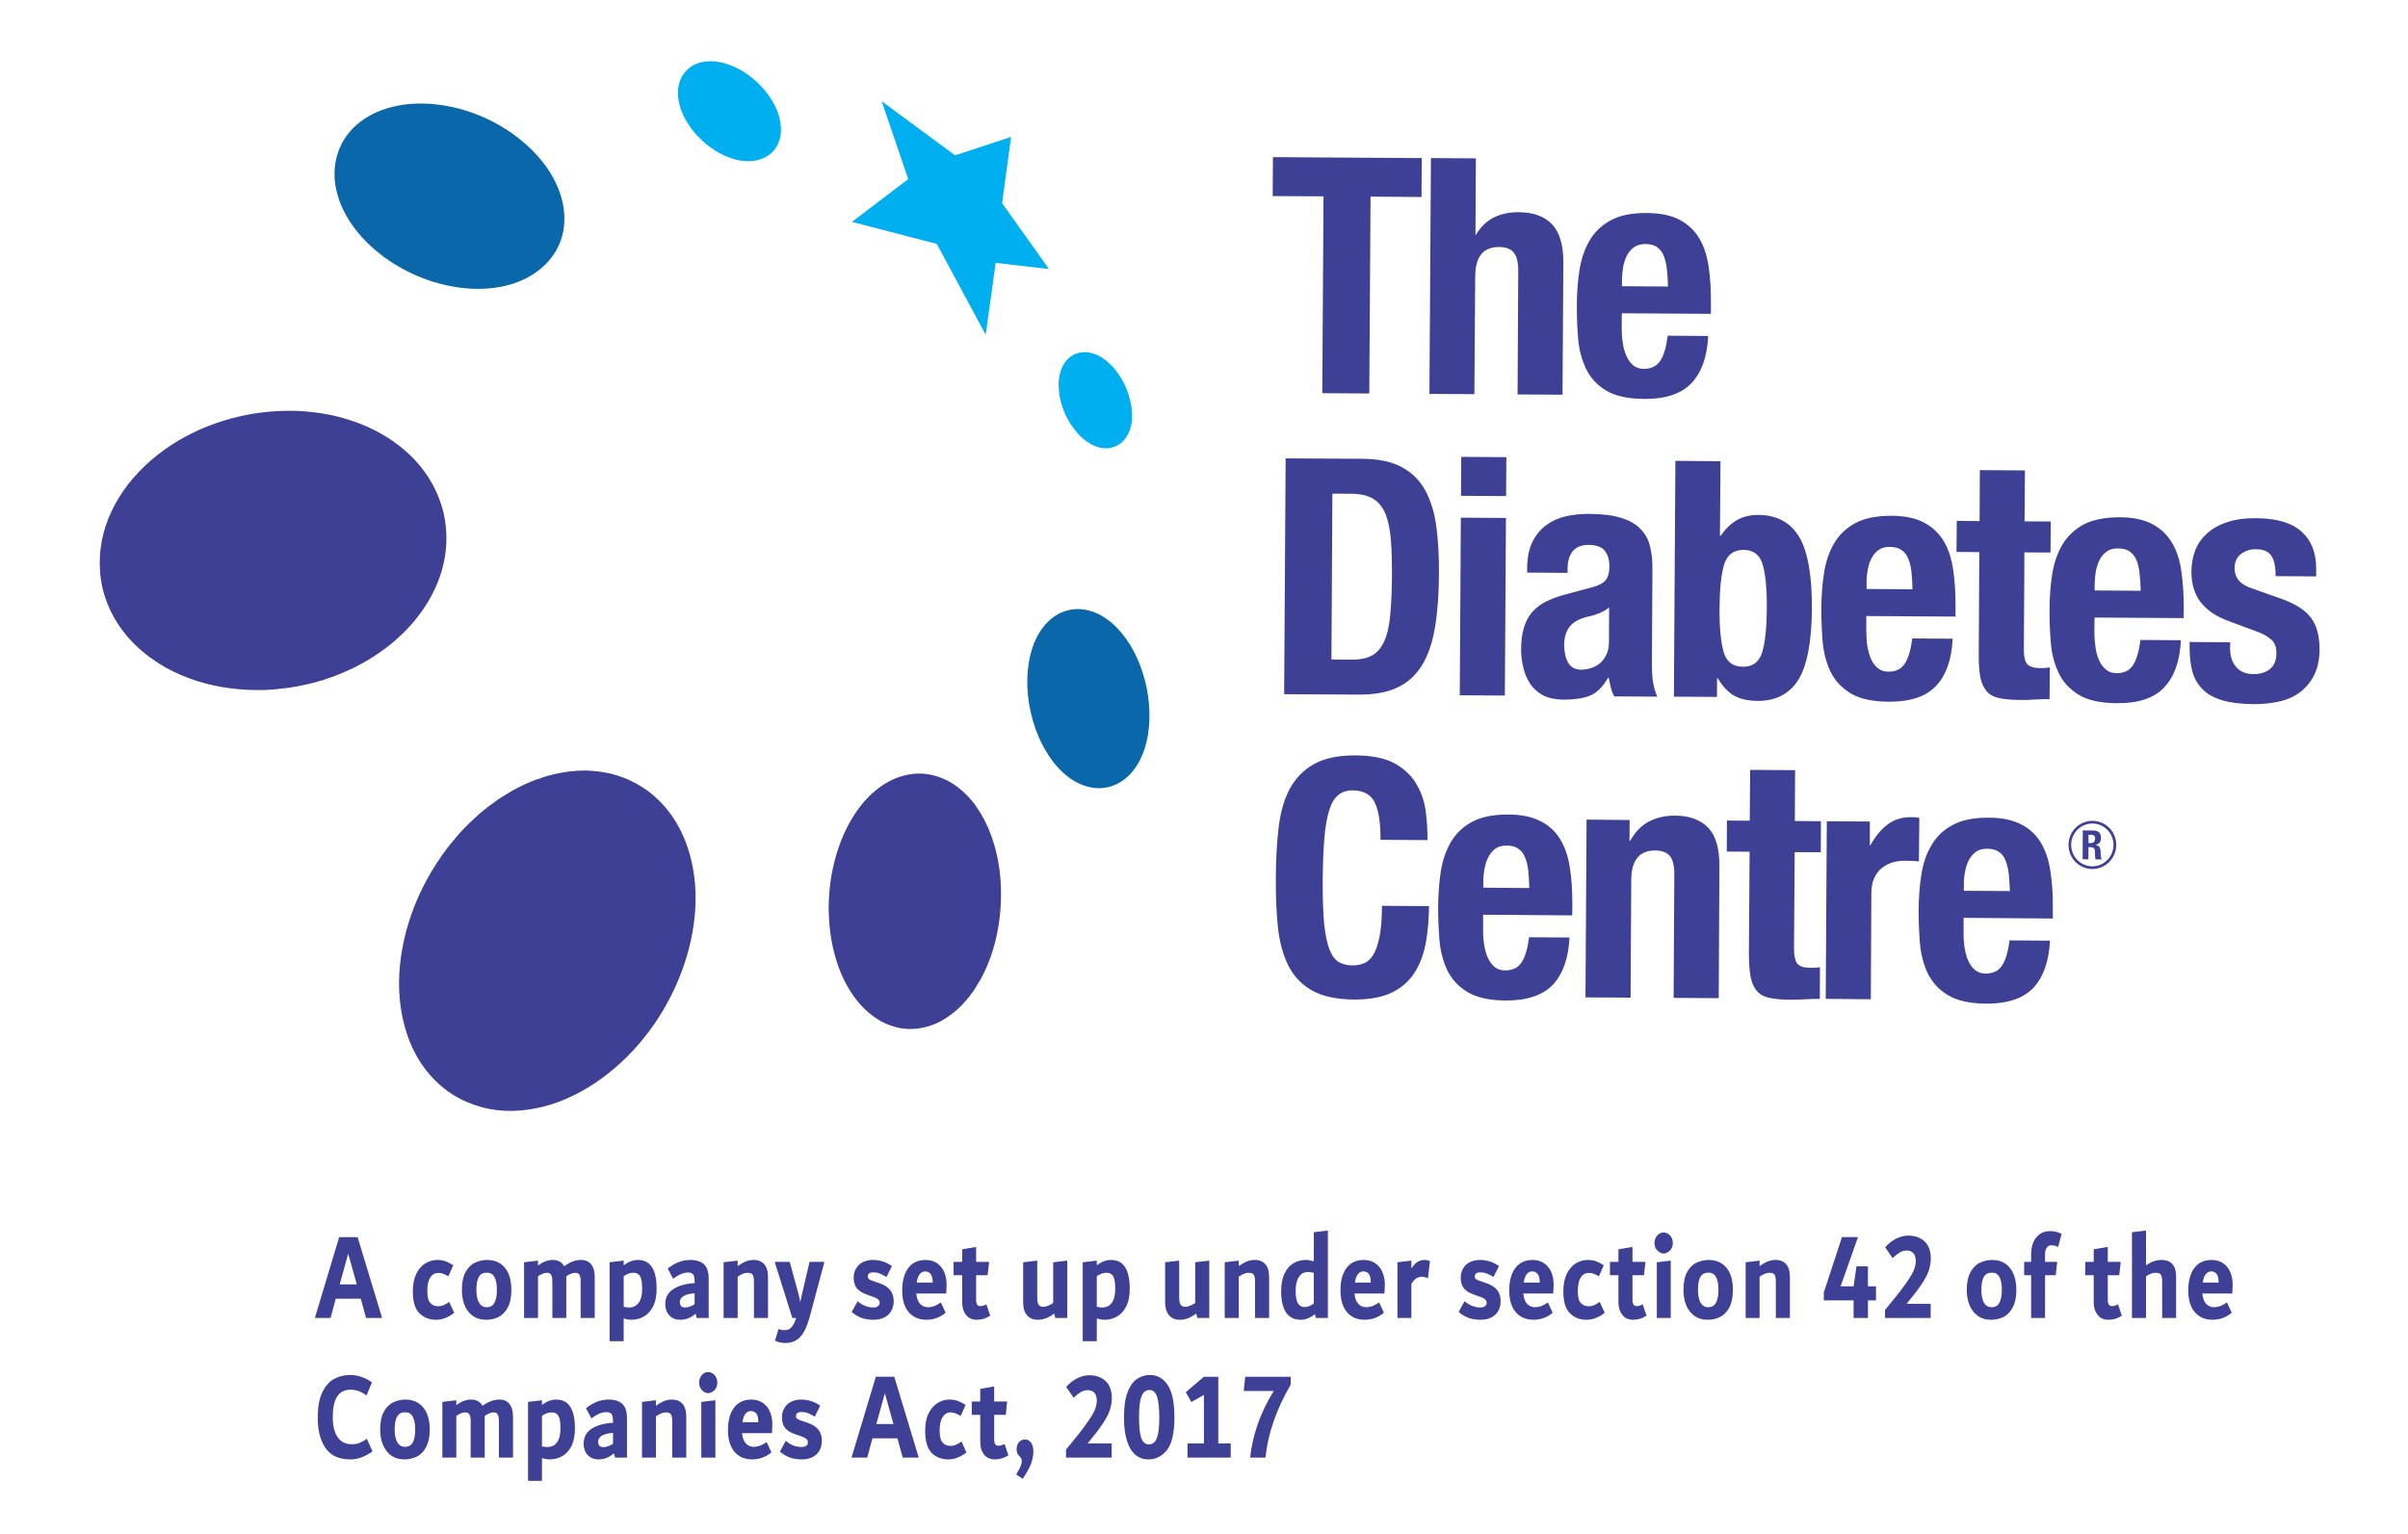 <?xml version="1.0" encoding="UTF-8"?>
<!DOCTYPE svg PUBLIC "-//W3C//DTD SVG 1.1//EN" "http://www.w3.org/Graphics/SVG/1.1/DTD/svg11.dtd">
<!-- Creator: CorelDRAW X7 -->
<svg xmlns="http://www.w3.org/2000/svg" xml:space="preserve" width="185.634mm" height="118.287mm" version="1.1" style="shape-rendering:geometricPrecision; text-rendering:geometricPrecision; image-rendering:optimizeQuality; fill-rule:evenodd; clip-rule:evenodd"
viewBox="0 0 17621 11228"
 xmlns:xlink="http://www.w3.org/1999/xlink">
 <defs>
  <style type="text/css">
   <![CDATA[
    .fil4 {fill:none}
    .fil1 {fill:#00AFEF}
    .fil2 {fill:#0A67A9}
    .fil0 {fill:#3E4095}
    .fil3 {fill:#3E4095;fill-rule:nonzero}
   ]]>
  </style>
 </defs>
 <g id="Layer_x0020_1">
  <g id="_1906853162240">
   <path class="fil0" d="M7033 7362l5 -5 21 -23 9 -10 15 -18 7 -8 19 -26 7 -9 7 -9 9 -14 4 -6 18 -30 5 -8 19 -32c49,-90 87,-192 112,-302 24,-106 36,-215 35,-325 0,-112 -14,-221 -41,-323 -4,-13 -7,-26 -11,-39l-2 -5 -10 -32 -1 -4 -12 -32 -2 -5 -12 -31 0 0 -2 -4 -13 -29 -2 -3 -14 -30 -3 -5 -15 -26 -2 -5 -16 -25 0 0 0 0 -4 -7 -15 -22 -6 -9 -13 -19 -8 -9 -13 -17 -8 -8 -14 -16 0 0 0 -1 -1 0 0 0 0 0 0 0 -12 -13 -9 -9 -10 -9 -3 -3 -9 -8 -15 -13 -8 -6 -16 -13 -8 -5 -5 -4 0 0c-36,-25 -73,-44 -111,-58l-30 -10c-30,-9 -60,-14 -91,-17 -32,-2 -64,-1 -96,4l-32 6c-32,7 -64,18 -96,32l-31 16 -4 2 -21 12 -2 2 -10 6 -12 7 0 1 -5 3 -11 8 -8 6 -8 6 -10 8 -4 3 -1 1 -10 9 -1 1 -10 8 -2 2 -10 9 -10 9 -1 1 -3 3 -7 8 -12 13 -4 4 -7 7 -7 8 -4 4 -2 4 -3 3 -6 7 -2 3 -11 14 -4 5 -2 2 -2 2 -1 2 -4 6 -9 13 -3 4 -2 2 -2 3 -5 8 -4 5 0 1 -14 21 -2 3 0 0 0 1 -11 18 -5 8 -4 8 -1 1 -3 4 1 0 -1 1 0 0 -12 22 0 1 0 0 -6 11 -2 5 -4 7 0 0 -4 9 -6 13 -1 2 -1 0 -2 7 -2 2 -2 6 -4 9 -2 4 -3 9 -4 8 -2 4 0 0 -5 14 -4 9 -1 5 -1 1 -8 23 -3 9 0 1 -1 2 -3 7 -5 18 -1 1 0 1 -3 8 -3 11 -3 10 0 0 0 0 -1 3 -4 15 -5 17 -1 5 -1 2 0 1 -3 13 -5 20 -1 7 -1 3 -2 8 -4 23 0 0 -1 1 -1 7 -1 5 -2 9 -5 30 -1 6 -1 11 -2 11 -1 8 -2 17 -2 13 0 2 0 5 -1 12 -2 14 -1 12 0 6 0 6 -1 3 0 4 0 0 0 1 0 5 -1 13 -1 19 0 7 0 10 -1 8 0 17 0 0 0 3 0 5 0 16 1 22 0 0 0 0 0 1c2,83 12,165 29,244 14,63 32,123 54,178 22,55 48,106 78,152 30,46 63,88 99,123 22,22 46,42 70,59 16,11 32,21 48,31 43,23 88,40 133,50 47,9 94,11 141,5 47,-6 93,-19 138,-39 44,-20 87,-48 127,-81l25 -21 7 -7 19 -18z"/>
   <path class="fil1" d="M8276 3119c8,-35 10,-74 6,-115 -3,-40 -12,-82 -26,-123 -6,-21 -15,-41 -24,-61 -9,-19 -19,-38 -30,-56 -11,-17 -22,-34 -35,-50 -12,-16 -25,-31 -39,-44 -13,-14 -28,-27 -43,-38l-6 -4c-13,-10 -27,-18 -41,-25 -17,-9 -35,-15 -52,-19 -19,-5 -38,-7 -56,-6 -39,1 -76,15 -105,40 -27,23 -49,54 -62,93 -12,36 -18,76 -16,120 1,43 9,89 23,135 8,23 16,46 26,68 10,21 21,42 33,62 13,19 26,38 40,55 14,17 28,34 44,48 12,12 25,22 39,32l10 6c17,12 34,21 52,28 19,8 38,13 57,15 20,2 40,1 59,-3 39,-8 72,-28 98,-59 22,-26 39,-60 48,-99z"/>
   <path class="fil2" d="M7518 5028c3,83 17,167 41,249 24,83 57,159 99,227 44,74 96,134 154,179l17 13c58,40 117,64 178,71 67,8 133,-7 191,-42 54,-33 99,-81 134,-144 33,-58 56,-128 69,-205 11,-73 14,-151 6,-230 -6,-75 -22,-150 -45,-222 -23,-72 -53,-139 -89,-199 -40,-65 -84,-119 -134,-163 -12,-11 -26,-21 -40,-31 -41,-30 -86,-51 -130,-62 -62,-17 -126,-14 -184,7 -58,21 -109,60 -152,115 -40,52 -72,118 -91,195 -19,75 -27,156 -24,242z"/>
   <path class="fil1" d="M5703 860c-5,-22 -13,-45 -24,-67 -9,-21 -20,-42 -33,-63 -12,-20 -26,-40 -42,-59 -15,-19 -31,-37 -48,-54 -18,-18 -36,-34 -56,-50l-26 -20 -35 -23c-21,-13 -43,-25 -66,-35 -22,-10 -46,-19 -70,-26 -49,-14 -96,-18 -139,-13 -47,5 -87,21 -121,48 -34,27 -60,65 -72,109 -13,44 -14,93 -2,145 5,25 13,51 24,76 10,24 23,48 38,72 14,23 30,45 48,67 18,21 37,41 57,60 20,19 42,37 64,53l3 1c21,16 43,30 66,42 24,12 48,23 73,32 25,9 50,16 74,20 51,8 97,6 139,-6 42,-12 79,-35 106,-66 26,-30 44,-69 51,-112 6,-41 3,-85 -9,-131z"/>
   <path class="fil2" d="M2784 1861c13,11 26,21 40,30 84,60 176,109 273,146 107,41 216,66 325,74 107,8 207,0 299,-25 96,-26 178,-69 245,-127 67,-58 115,-129 141,-210 25,-76 29,-158 15,-242 -14,-81 -46,-161 -93,-239 -48,-78 -112,-152 -189,-219 -27,-24 -57,-47 -87,-69 -53,-38 -111,-72 -171,-102 -94,-45 -193,-79 -293,-99 -104,-21 -206,-26 -302,-17 -107,11 -203,40 -285,86 -89,51 -156,118 -200,201 -43,82 -61,176 -52,274 10,95 43,191 101,284 58,93 136,179 233,254z"/>
   <path class="fil0" d="M5075 6776c21,-143 20,-283 -3,-414 -23,-132 -67,-251 -131,-354 -56,-90 -127,-166 -210,-226 -17,-12 -34,-23 -52,-33l-11 -7 -7 -4 -3 -2 -2 -1 -12 -6 -1 -1 -1 0 -2 -1 -4 -2 -4 -2 -2 -1 -22 -11 -5 -2 -9 -4 -1 -1 -25 -10 -3 -1c-12,-5 -25,-9 -37,-13l-1 -1 -11 -3 -2 -1 -1 0 0 0 -17 -5 -4 -1 -17 -5 -2 0 -2 -1 -18 -4 -5 -1 -3 0 -14 -3 -3 -1 -3 0 -16 -3 -4 -1 -1 0 -3 0 -14 -2 -4 -1 -6 -1 -13 -1 -2 0 -1 0 -9 -1 -11 -1 -4 -1 -9 0 -7 -1 -3 0 -27 -1 0 1 0 -1 -8 0 -8 0 -7 0 -25 1 -10 0 -5 0 -11 1 -20 2 -13 1 -12 1 -15 2 -13 2 -9 1 -16 3 -11 2 -10 1 -14 3 -13 3 -3 1 -12 2 -7 2 -12 3 -13 4 -6 1 -1 0 -3 1 -31 9 -7 2 -10 4 -31 11 0 0 -5 1 -1 0 -3 1 -36 14 -9 4 -7 3 -25 11 -12 5 -4 2 -12 6 -16 8 -5 2 -8 5 -7 3 -19 10 -22 12 -25 15 -20 12 -25 16 -6 3 -14 10 -16 10 0 0 -9 7 -23 17 -14 9 -1 2 -6 4 -10 7 -10 8 -2 2 -15 12 -5 4 -2 1 -5 4 -34 29 -7 6 -6 6 -24 22 -11 11 -4 3 -10 9 -19 20 -11 9 -1 2 -11 11 -14 15 -9 9 -11 13 -12 13 -6 8 -1 0 0 0 -1 1 0 1 0 0 -2 2 0 0 -1 1 0 0 0 0c-51,59 -99,122 -143,190 -102,155 -177,322 -224,495 -47,175 -64,346 -48,511 17,170 66,322 147,450 56,87 126,161 206,219 43,30 90,57 138,77 139,60 290,79 451,55 147,-20 292,-75 435,-161 134,-82 258,-187 368,-314 109,-125 199,-266 269,-419 68,-148 113,-299 135,-451z"/>
   <path class="fil0" d="M3261 3842c-7,-63 -22,-124 -44,-183 -21,-58 -49,-113 -82,-165 -33,-51 -72,-100 -116,-145 -40,-40 -85,-79 -134,-113l-11 -8c-53,-37 -111,-70 -172,-98 -61,-29 -127,-52 -195,-71 -69,-20 -143,-34 -216,-42 -77,-10 -158,-12 -238,-9 -163,6 -324,37 -477,91 -156,55 -298,132 -421,229 -131,103 -235,222 -308,354 -80,144 -120,296 -117,450 1,80 13,158 37,233 23,73 57,143 100,208 42,64 94,123 153,176 29,25 59,50 91,72 33,24 67,46 103,66 70,39 146,71 226,97 78,25 161,43 246,54 85,11 172,15 259,12 39,-2 78,-5 117,-10 27,-3 54,-6 81,-11 22,-3 44,-7 65,-12 19,-3 37,-8 55,-12l16 -4 13 -3 36 -10 10 -3 34 -10 12 -4 17 -6c16,-6 31,-11 46,-16l9 -4 13 -5 0 0 1 0 12 -5 10 -4 12 -5 12 -5 8 -3 0 -1c52,-22 103,-48 152,-76 133,-77 248,-171 342,-279 91,-106 159,-221 201,-342 43,-125 57,-252 42,-378z"/>
   <polygon class="fil1" points="6989,1137 7399,1002 7333,1487 7676,1969 7286,1924 7213,2450 6855,1785 6234,1624 6646,1311 6452,741 "/>
   <path class="fil0" d="M11867 2397c0,38 2,76 8,112 5,36 14,69 27,97 12,28 29,51 49,68 21,17 46,26 77,26 55,0 96,-20 122,-60 26,-40 43,-101 54,-183l296 2c-7,151 -48,266 -122,345 -74,78 -189,117 -347,116 -119,-1 -213,-22 -279,-62 -67,-41 -116,-95 -147,-161 -31,-66 -51,-140 -57,-223 -7,-82 -10,-164 -9,-246 0,-87 7,-171 19,-252 13,-80 37,-152 73,-214 37,-63 88,-113 155,-149 67,-37 157,-55 268,-54 96,1 174,17 235,49 61,32 109,76 144,134 35,57 58,127 70,208 12,81 18,172 17,272l0 75 -652 -4 -1 104zm330 -432c-4,-38 -13,-70 -24,-97 -12,-27 -29,-47 -50,-61 -21,-14 -49,-21 -82,-21 -34,0 -61,8 -83,23 -21,15 -39,35 -52,60 -13,25 -22,52 -28,83 -5,30 -8,61 -9,92l0 51 337 2c-1,-50 -4,-94 -9,-132zm-1397 -806l-3 559 4 0c65,-111 169,-166 314,-165 106,1 186,30 242,88 56,59 84,153 83,284l-6 964 -329 -2 5 -897c1,-67 -10,-115 -33,-141 -21,-27 -57,-41 -107,-41 -116,-1 -174,71 -175,214l-6 863 -329 -2 11 -1726 329 2zm-398 283l-373 -3 -9 1441 -344 -2 9 -1441 -372 -2 2 -285 1089 7 -2 285z"/>
   <path class="fil0" d="M16319 4744c0,57 14,102 44,137 29,35 71,52 127,53 51,0 92,-13 122,-38 31,-26 46,-64 46,-116 0,-42 -11,-74 -35,-96 -24,-21 -51,-39 -83,-52l-231 -86c-91,-33 -159,-79 -205,-138 -46,-59 -68,-135 -68,-227 1,-53 9,-103 27,-150 18,-48 46,-89 85,-124 38,-36 87,-64 147,-84 60,-21 132,-31 217,-30 149,1 260,34 331,99 72,65 107,156 106,274l0 53 -297 -2c1,-68 -10,-117 -31,-149 -21,-32 -59,-48 -113,-48 -42,0 -78,11 -109,35 -31,23 -47,58 -47,104 0,33 9,62 29,87 20,26 57,48 113,66l198 70c103,36 176,82 219,140 43,57 63,135 63,234 -1,69 -13,129 -37,180 -24,50 -58,92 -100,126 -42,33 -93,57 -151,71 -58,14 -123,21 -193,21 -92,-1 -169,-10 -230,-28 -61,-18 -110,-45 -145,-81 -36,-36 -61,-79 -75,-130 -13,-51 -20,-108 -20,-170l0 -46 297 2 -1 43zm-993 -120c0,39 3,76 8,112 5,37 14,69 27,97 12,29 29,51 50,68 20,17 46,26 76,26 56,1 96,-19 122,-59 26,-40 44,-102 54,-184l296 2c-7,152 -48,267 -122,345 -73,79 -189,117 -347,116 -119,-1 -212,-21 -279,-62 -66,-41 -116,-94 -147,-161 -31,-66 -51,-140 -57,-222 -7,-83 -10,-165 -9,-247 0,-87 7,-171 19,-251 13,-81 37,-152 73,-215 37,-62 88,-112 155,-149 68,-36 157,-54 268,-54 96,1 174,17 235,49 62,32 109,77 144,134 35,57 58,127 70,208 12,82 18,173 18,272l-1 75 -652 -4 -1 104zm330 -432c-4,-38 -12,-70 -24,-97 -12,-26 -29,-46 -50,-60 -21,-14 -49,-21 -82,-21 -34,-1 -61,7 -83,22 -21,15 -39,35 -52,60 -12,25 -22,53 -28,83 -5,31 -8,61 -9,92l0 51 337 2c-1,-50 -4,-94 -9,-132zm-838 -749l-3 373 192 1 -2 227 -191 -1 -4 703c-1,52 6,89 21,110 15,22 47,33 95,34 13,0 25,-1 38,-1 13,-1 25,-2 36,-4l-2 232c-36,0 -72,1 -106,3 -34,3 -71,4 -109,3 -63,0 -116,-5 -156,-14 -41,-9 -72,-27 -93,-54 -21,-27 -36,-62 -44,-105 -7,-44 -11,-99 -10,-165l4 -744 -167 -1 2 -228 167 2 2 -373 330 2zm-1161 1170c0,39 2,76 7,113 6,36 15,68 27,96 13,29 29,51 50,68 21,17 46,26 76,26 56,1 96,-19 122,-59 26,-40 44,-102 54,-184l296 2c-7,152 -48,267 -121,345 -74,79 -190,117 -347,116 -120,-1 -213,-21 -280,-62 -66,-41 -115,-94 -147,-160 -31,-67 -50,-141 -57,-223 -6,-83 -10,-165 -9,-247 1,-87 7,-171 20,-251 12,-81 36,-152 73,-215 36,-63 88,-112 155,-149 67,-36 156,-54 267,-54 96,1 174,17 235,49 61,32 109,77 144,134 35,57 58,127 70,208 13,82 18,172 18,272l0 75 -653 -4 0 104zm330 -432c-5,-38 -13,-70 -25,-97 -12,-26 -28,-47 -50,-60 -21,-14 -48,-21 -82,-21 -33,-1 -61,7 -83,22 -21,15 -38,35 -51,60 -13,25 -23,53 -28,83 -6,31 -9,62 -9,92l0 51 336 2c-1,-50 -4,-94 -8,-132zm-1374 591c21,72 68,108 141,108 72,1 119,-35 141,-106 22,-72 33,-179 34,-320 1,-142 -9,-249 -30,-321 -21,-72 -68,-108 -139,-108 -73,-1 -121,35 -143,106 -22,72 -33,179 -34,320 -1,142 9,249 30,321zm-23 -1396l-4 546 5 0c35,-51 75,-90 119,-115 44,-26 97,-38 159,-38 135,1 234,55 298,163 63,107 93,282 92,524 -2,242 -35,415 -99,519 -65,104 -164,156 -300,155 -66,0 -123,-13 -168,-37 -45,-25 -86,-68 -122,-129l-5 0 -1 137 -315 -2 11 -1726 330 3zm-1415 783c1,-75 13,-139 37,-189 25,-51 57,-92 98,-123 41,-31 88,-53 143,-67 56,-13 114,-19 176,-19 99,1 179,11 239,31 60,19 107,47 140,83 34,35 56,78 67,127 12,49 18,103 17,161l-4 684c0,61 2,109 8,143 5,34 15,70 31,109l-315 -2c-11,-21 -20,-44 -25,-67 -5,-23 -10,-46 -15,-69l-5 0c-38,67 -83,111 -133,131 -50,20 -116,29 -195,29 -57,-1 -106,-11 -146,-31 -39,-21 -71,-49 -95,-84 -23,-36 -41,-76 -51,-120 -11,-45 -16,-89 -16,-132 0,-62 7,-114 20,-158 13,-45 33,-83 59,-114 27,-31 60,-57 101,-78 41,-20 90,-39 147,-54l187 -50c49,-12 84,-30 103,-52 19,-23 29,-56 29,-99 1,-50 -11,-89 -34,-118 -22,-28 -62,-42 -118,-43 -50,0 -89,15 -115,45 -25,31 -38,72 -39,123l0 37 -296 -2 0 -32zm528 329c-25,10 -48,18 -69,22 -67,14 -115,38 -144,72 -29,34 -43,79 -44,137 0,51 9,93 28,129 19,35 51,53 95,54 23,0 46,-4 70,-11 24,-7 46,-18 66,-34 20,-16 36,-37 49,-63 13,-26 19,-56 20,-92l1 -256c-22,18 -46,32 -72,42zm-683 -697l-8 1300 -330 -2 8 -1300 330 2zm3 -445l-2 285 -330 -2 2 -285 330 2zm-1051 12c119,1 215,22 288,62 73,40 130,96 170,170 40,74 67,162 81,265 13,103 20,219 19,346 -1,151 -11,283 -30,395 -19,112 -51,204 -96,276 -45,72 -105,126 -180,161 -75,35 -170,52 -285,51l-542 -3 11 -1726 564 3zm-77 1470c61,0 109,-10 146,-31 37,-20 66,-55 88,-103 22,-48 37,-112 44,-191 8,-79 12,-177 13,-295 0,-98 -2,-184 -8,-258 -6,-74 -19,-136 -38,-185 -20,-50 -49,-87 -88,-112 -39,-25 -91,-38 -156,-39l-146 -1 -7 1214 152 1z"/>
   <path class="fil0" d="M14369 6823c-1,38 2,76 7,112 6,36 14,69 27,97 13,28 29,51 50,68 21,17 46,25 76,26 56,0 97,-20 122,-60 26,-40 44,-101 54,-183l296 2c-7,151 -48,266 -121,345 -74,78 -190,117 -347,116 -120,-1 -213,-22 -280,-63 -66,-40 -115,-94 -147,-160 -31,-66 -50,-141 -57,-223 -6,-82 -10,-164 -9,-246 1,-87 7,-171 20,-252 12,-80 36,-152 73,-214 36,-63 87,-113 155,-149 67,-37 156,-55 267,-54 96,0 174,17 235,49 62,31 110,76 144,133 35,58 58,127 70,209 13,81 19,172 18,272l0 75 -653 -5 0 105zm330 -432c-5,-38 -13,-70 -25,-97 -11,-27 -28,-47 -50,-61 -21,-14 -48,-21 -82,-21 -33,0 -61,7 -82,22 -22,16 -39,36 -52,61 -13,24 -22,52 -28,83 -6,30 -9,61 -9,91l0 51 337 2c-2,-49 -5,-93 -9,-131zm-1016 -378l0 174 4 0c34,-63 75,-113 123,-150 48,-38 106,-56 175,-56l30 1 30 4 -3 319c-17,-1 -34,-3 -51,-4 -17,-1 -34,-1 -51,-1 -29,0 -58,3 -86,11 -29,8 -56,22 -80,40 -24,18 -43,42 -57,72 -15,30 -22,66 -23,110l-4 781 -330 -3 8 -1300 315 2zm-547 -376l-2 372 191 2 -1 227 -191 -1 -5 703c0,52 7,88 22,110 15,22 46,33 94,33 13,0 26,0 38,0 13,-1 25,-2 36,-4l-1 232c-37,0 -72,1 -107,3 -34,2 -70,3 -108,3 -64,0 -116,-5 -157,-14 -40,-9 -71,-27 -92,-54 -22,-27 -36,-62 -44,-106 -7,-43 -11,-98 -11,-164l5 -745 -167 -1 1 -227 167 1 3 -372 329 2zm-1211 365l-1 152 5 0c36,-64 81,-111 137,-141 56,-29 120,-44 192,-43 105,0 185,30 242,88 56,59 83,153 82,284l-5 964 -330 -2 5 -897c1,-67 -10,-115 -32,-141 -22,-27 -58,-41 -107,-41 -116,-1 -175,71 -176,214l-5 863 -330 -2 8 -1301 315 3zm-1072 798c-1,38 2,76 7,112 6,36 14,69 27,97 13,28 29,51 50,68 20,17 46,26 76,26 56,0 97,-20 122,-60 26,-40 44,-101 54,-183l296 2c-7,151 -48,266 -121,345 -74,78 -190,117 -348,116 -119,-1 -212,-22 -279,-63 -66,-40 -115,-94 -147,-160 -31,-66 -50,-141 -57,-223 -6,-82 -10,-164 -9,-246 1,-87 7,-171 19,-252 13,-80 37,-152 73,-214 37,-63 88,-113 155,-149 68,-37 157,-55 268,-54 96,0 174,17 235,49 62,31 109,76 144,133 35,58 58,127 70,209 13,81 18,172 18,272l-1 75 -652 -5 0 105zm330 -432c-5,-38 -13,-70 -25,-97 -12,-27 -28,-47 -50,-61 -21,-14 -49,-21 -82,-21 -33,0 -61,7 -82,22 -22,16 -39,36 -52,61 -13,24 -22,52 -28,83 -6,30 -9,61 -9,92l-1 50 337 3c-1,-50 -4,-94 -8,-132zm-1124 -496c-28,-57 -82,-86 -160,-87 -43,0 -79,11 -107,35 -28,23 -50,60 -66,113 -16,52 -28,120 -35,205 -7,85 -11,188 -12,310 0,131 3,237 11,317 9,81 22,143 40,188 18,44 41,74 69,90 28,15 60,23 96,23 31,1 59,-4 85,-15 27,-10 49,-31 69,-62 19,-31 34,-76 46,-133 12,-57 17,-132 18,-226l344 2c-1,94 -8,183 -23,266 -15,84 -42,157 -82,220 -39,62 -94,111 -165,146 -71,35 -164,52 -277,52 -129,-1 -231,-23 -307,-65 -76,-43 -135,-104 -175,-183 -40,-79 -65,-173 -77,-283 -11,-110 -16,-231 -15,-363 1,-130 7,-251 20,-361 13,-111 39,-205 80,-284 42,-78 101,-140 177,-183 77,-44 180,-66 309,-65 123,1 219,22 290,62 70,41 123,93 157,155 35,62 57,129 65,201 9,72 12,139 12,202l-344 -2c1,-126 -14,-217 -43,-275z"/>
   <g>
    <path class="fil0" d="M15319 6079c18,0 31,4 41,13 10,9 14,23 14,41 0,15 -3,26 -9,35l-26 17 0 1 23 10 9 26 1 13 0 16 2 25 7 13 0 1 -45 0 -4 -10 -1 -12 -1 -41 -6 -19 -19 -7 -22 -1 -1 90 -42 -1 1 -211 78 1zm-18 92l23 -7 8 -25c0,-19 -9,-29 -29,-29l-20 0 0 61 18 0zm165 14c-1,87 -70,156 -156,156 -85,-1 -154,-71 -154,-158 1,-86 71,-156 156,-155 86,0 154,71 154,157l0 0zm20 0c1,-97 -77,-177 -174,-177 -96,-1 -175,78 -175,175 -1,98 77,177 173,178 97,0 175,-78 176,-176z"/>
   </g>
   <path class="fil3" d="M2617 9055l177 585 0 7 -115 0 -39 -141 -183 0 -38 141 -113 0 0 -7 176 -585 135 0zm-131 346l125 0 -63 -225 -62 225zm705 259c-50,0 -90,-16 -122,-48 -32,-31 -48,-85 -48,-161 0,-52 9,-95 26,-129 18,-35 40,-60 67,-76 28,-16 56,-24 86,-24 21,0 41,3 58,9 18,6 37,16 59,30l-36 81c-16,-10 -30,-16 -41,-20 -11,-4 -22,-5 -33,-5 -24,0 -44,11 -58,33 -15,22 -22,55 -22,100 0,42 7,71 22,87 14,16 33,24 57,24 14,0 27,-2 40,-8 12,-5 26,-13 41,-24l37 80c-44,34 -89,51 -133,51zm365 0c-38,0 -71,-10 -97,-29 -27,-20 -47,-46 -60,-79 -13,-33 -19,-70 -19,-111 0,-53 8,-95 25,-127 17,-32 39,-56 67,-70 28,-14 59,-22 94,-22 38,0 71,10 97,28 27,19 47,45 60,77 13,33 19,71 19,115 0,50 -8,92 -24,124 -17,33 -39,57 -67,72 -28,15 -60,22 -95,22zm5 -92c28,0 47,-12 58,-35 12,-22 17,-53 17,-92 0,-42 -6,-73 -18,-94 -12,-22 -30,-32 -55,-32 -27,0 -47,10 -59,31 -12,21 -18,53 -18,95 0,39 6,70 19,93 12,22 31,34 56,34zm691 -346c32,0 57,11 74,32 17,21 26,51 26,91l0 302 -103 0 0 -265c0,-24 -3,-41 -9,-51 -6,-10 -16,-15 -29,-15 -19,0 -41,8 -67,26l0 3 0 302 -102 0 0 -265c0,-24 -3,-41 -9,-51 -6,-10 -16,-15 -29,-15 -20,0 -42,8 -67,26l0 305 -102 0 0 -408 102 -12 0 36c35,-27 71,-41 109,-41 38,0 66,16 82,46 21,-14 41,-26 61,-34 21,-8 42,-12 63,-12zm415 0c47,0 82,18 104,53 23,36 34,88 34,158 0,53 -9,97 -27,131 -17,33 -40,58 -68,73 -27,15 -57,23 -88,23 -19,0 -38,-3 -58,-10l0 167 -103 0 0 -578 103 -12 0 34c35,-26 69,-39 103,-39zm-63 348c30,0 53,-12 70,-35 17,-23 25,-57 25,-102 0,-30 -2,-54 -7,-70 -4,-17 -11,-29 -21,-36 -9,-8 -23,-11 -39,-11 -21,0 -43,8 -68,25l0 224c14,3 27,5 40,5zm447 -348c45,0 78,11 101,32 22,21 34,56 34,104l0 289 -88 0 -8 -32c-19,17 -37,28 -56,35 -18,7 -38,10 -58,10 -21,0 -40,-5 -57,-15 -16,-9 -28,-23 -37,-40 -9,-18 -14,-38 -14,-60 0,-48 20,-85 60,-110 40,-25 91,-40 155,-43l0 -10c0,-17 -1,-30 -4,-40 -3,-10 -8,-17 -15,-21 -7,-5 -17,-7 -29,-7 -32,0 -69,15 -109,46l-40 -75c27,-21 54,-37 80,-47 26,-10 55,-16 85,-16zm-76 307c0,14 3,24 10,31 6,7 16,10 29,10 21,0 44,-8 69,-24l0 -80c-37,3 -65,10 -82,21 -18,12 -26,26 -26,42zm539 -307c35,0 61,11 79,32 18,21 27,52 27,92l0 301 -103 0 0 -265c0,-17 -1,-30 -4,-39 -3,-10 -8,-17 -14,-21 -7,-4 -16,-6 -29,-6 -20,0 -44,9 -72,29l0 302 -103 0 0 -408 103 -12 0 40c19,-14 38,-25 57,-33 19,-8 38,-12 59,-12zm517 14l0 7 -104 389c-13,47 -27,85 -43,114 -16,28 -35,50 -57,63 -22,14 -49,21 -80,21 -28,0 -53,-6 -76,-17l26 -86c13,6 27,9 42,9 12,0 23,-2 33,-6 9,-4 19,-13 28,-26 9,-13 18,-32 26,-57l-28 0 -127 -404 0 -7 108 0 60 220c5,17 10,41 17,74 5,-24 10,-48 16,-72l52 -222 107 0zm360 424c-33,0 -62,-5 -87,-14 -26,-10 -50,-24 -72,-43l44 -79c18,16 37,28 57,35 19,7 38,11 55,11 17,0 29,-3 37,-10 8,-6 12,-14 12,-24 0,-7 -1,-13 -5,-18 -3,-5 -9,-10 -18,-16 -10,-5 -23,-10 -42,-16l-22 -8c-36,-12 -63,-28 -79,-47 -16,-20 -24,-46 -24,-80 0,-25 6,-48 18,-67 11,-20 28,-35 49,-46 21,-10 46,-16 73,-16 52,0 98,15 140,45l-40 80c-21,-13 -38,-22 -53,-27 -14,-5 -29,-7 -46,-7 -13,0 -22,3 -29,8 -6,6 -9,13 -9,21 0,6 1,11 4,15 2,4 7,8 14,11 7,3 18,8 32,12l26 9c39,12 68,29 86,51 18,22 28,49 28,83 0,26 -6,50 -17,70 -11,21 -27,37 -50,49 -22,12 -50,18 -82,18zm536 -256c0,12 -1,34 -3,64l-219 0c3,34 13,59 28,76 16,16 35,24 57,24 16,0 32,-3 47,-8 15,-6 31,-15 48,-27l35 75c-18,16 -39,29 -63,38 -24,9 -49,14 -77,14 -34,0 -64,-7 -90,-22 -27,-15 -48,-38 -64,-70 -16,-32 -24,-73 -24,-124 0,-46 7,-86 20,-119 14,-34 33,-59 59,-77 25,-17 55,-26 90,-26 34,0 62,8 86,24 23,16 41,38 53,65 11,27 17,58 17,93zm-156 -98c-17,0 -31,7 -41,20 -10,13 -18,34 -22,62l117 0 0 -3c0,-28 -5,-48 -15,-60 -10,-12 -23,-19 -39,-19zm475 324c-30,20 -63,30 -100,30 -18,0 -36,-4 -51,-13 -16,-9 -29,-23 -39,-43 -10,-19 -15,-44 -15,-74l0 -196 -63 0 0 -98 63 0 0 -92 102 -17 0 109 95 0 -11 98 -84 0 0 177c0,18 3,31 8,38 5,8 13,11 22,11 7,0 14,-1 21,-3 6,-2 15,-5 24,-10l28 83zm564 -403l0 420 -88 0 -8 -33c-39,31 -79,46 -120,46 -34,0 -60,-11 -79,-34 -19,-22 -28,-53 -28,-93l0 -294 103 -12 0 269c0,25 3,42 10,53 6,11 18,16 36,16 18,0 42,-9 71,-28l0 -298 103 -12zm319 -5c47,0 82,18 104,53 23,36 34,88 34,158 0,53 -9,97 -27,131 -17,33 -40,58 -68,73 -27,15 -57,23 -88,23 -19,0 -38,-3 -58,-10l0 167 -103 0 0 -578 103 -12 0 34c35,-26 69,-39 103,-39zm-63 348c30,0 54,-12 70,-35 17,-23 25,-57 25,-102 0,-30 -2,-54 -7,-70 -4,-17 -11,-29 -21,-36 -9,-8 -22,-11 -39,-11 -21,0 -43,8 -68,25l0 224c14,3 27,5 40,5zm783 -343l0 420 -87 0 -9 -33c-39,31 -79,46 -120,46 -34,0 -60,-11 -79,-34 -18,-22 -28,-53 -28,-93l0 -294 103 -12 0 269c0,25 3,42 10,53 7,11 19,16 36,16 18,0 42,-9 71,-28l0 -298 103 -12zm332 -5c35,0 61,11 79,32 18,21 27,52 27,92l0 301 -103 0 0 -265c0,-17 -1,-30 -4,-39 -3,-10 -8,-17 -14,-21 -7,-4 -16,-6 -29,-6 -20,0 -44,9 -72,29l0 302 -103 0 0 -408 103 -12 0 40c19,-14 38,-25 57,-33 19,-8 38,-12 59,-12zm536 -215l0 640 -88 0 -7 -28c-34,27 -68,41 -104,41 -47,0 -83,-18 -107,-53 -24,-36 -36,-88 -36,-156 0,-54 9,-98 26,-132 17,-34 39,-59 66,-74 28,-15 56,-23 87,-23 19,0 39,4 60,10l0 -213 103 -12zm-236 443c0,40 6,70 16,88 11,19 27,29 48,29 12,0 24,-2 35,-7 11,-4 22,-10 34,-19l0 -224c-16,-5 -30,-7 -44,-7 -27,0 -49,12 -65,36 -16,24 -24,59 -24,104zm653 -46c0,12 -1,34 -3,64l-219 0c3,34 12,59 28,76 16,16 34,24 56,24 16,0 32,-3 47,-8 15,-6 32,-15 49,-27l35 75c-18,16 -39,29 -63,38 -24,9 -50,14 -78,14 -33,0 -63,-7 -90,-22 -26,-15 -47,-38 -63,-70 -16,-32 -24,-73 -24,-124 0,-46 6,-86 20,-119 13,-34 33,-59 58,-77 26,-17 56,-26 91,-26 33,0 62,8 85,24 24,16 42,38 53,65 12,27 18,58 18,93zm-156 -98c-17,0 -31,7 -41,20 -11,13 -18,34 -22,62l116 0 0 -3c0,-28 -5,-48 -14,-60 -10,-12 -23,-19 -39,-19zm445 -84c15,0 28,3 41,9l-15 125c-8,-4 -16,-7 -22,-8 -7,-2 -14,-3 -23,-3 -13,0 -26,4 -39,11 -12,8 -24,21 -37,41l0 250 -102 0 0 -408 102 -12 0 58c26,-42 57,-63 95,-63zm410 438c-33,0 -62,-5 -87,-14 -26,-10 -50,-24 -72,-43l43 -79c19,16 38,28 58,35 19,7 37,11 55,11 17,0 29,-3 37,-10 8,-6 12,-14 12,-24 0,-7 -2,-13 -5,-18 -3,-5 -9,-10 -18,-16 -10,-5 -23,-10 -42,-16l-22 -8c-36,-12 -63,-28 -79,-47 -16,-20 -24,-46 -24,-80 0,-25 6,-48 18,-67 11,-20 28,-35 49,-46 21,-10 46,-16 73,-16 52,0 98,15 140,45l-40 80c-21,-13 -38,-22 -53,-27 -14,-5 -29,-7 -46,-7 -13,0 -22,3 -29,8 -6,6 -9,13 -9,21 0,6 1,11 4,15 2,4 7,8 14,11 7,3 18,8 32,12l26 9c39,12 68,29 86,51 18,22 27,49 27,83 0,26 -5,50 -16,70 -11,21 -27,37 -50,49 -22,12 -50,18 -82,18zm536 -256c0,12 -1,34 -3,64l-219 0c3,34 13,59 28,76 16,16 35,24 57,24 16,0 31,-3 47,-8 15,-6 31,-15 48,-27l35 75c-18,16 -39,29 -63,38 -24,9 -49,14 -77,14 -34,0 -64,-7 -90,-22 -27,-15 -48,-38 -64,-70 -16,-32 -24,-73 -24,-124 0,-46 7,-86 20,-119 14,-34 33,-59 59,-77 25,-17 55,-26 90,-26 34,0 62,8 86,24 23,16 41,38 53,65 11,27 17,58 17,93zm-156 -98c-17,0 -31,7 -41,20 -10,13 -18,34 -22,62l117 0 0 -3c0,-28 -5,-48 -15,-60 -10,-12 -23,-19 -39,-19zm397 354c-50,0 -90,-16 -122,-48 -32,-31 -48,-85 -48,-161 0,-52 9,-95 26,-129 18,-35 40,-60 67,-76 28,-16 56,-24 86,-24 21,0 41,3 58,9 18,6 37,16 59,30l-36 81c-16,-10 -30,-16 -41,-20 -11,-4 -22,-5 -33,-5 -24,0 -44,11 -58,33 -15,22 -22,55 -22,100 0,42 7,71 22,87 14,16 33,24 57,24 14,0 27,-2 40,-8 12,-5 26,-13 41,-24l37 80c-44,34 -88,51 -133,51zm439 -30c-30,20 -63,30 -100,30 -18,0 -36,-4 -52,-13 -15,-9 -28,-23 -38,-43 -10,-19 -16,-44 -16,-74l0 -196 -62 0 0 -98 62 0 0 -92 103 -17 0 109 95 0 -11 98 -84 0 0 177c0,18 3,31 8,38 5,8 13,11 22,11 7,0 14,-1 21,-3 6,-2 14,-5 24,-10l28 83zm124 -455c-11,0 -22,-4 -32,-11 -10,-7 -19,-16 -25,-27 -6,-12 -9,-25 -9,-39 0,-14 3,-27 9,-39 6,-11 15,-21 25,-28 10,-7 21,-10 32,-10 12,0 24,3 34,10 10,7 19,17 25,28 6,12 9,25 9,39 0,14 -3,27 -9,39 -6,11 -15,20 -25,27 -10,7 -22,11 -34,11zm-49 472l0 -408 102 -12 0 420 -102 0zm371 13c-38,0 -70,-10 -97,-29 -27,-20 -46,-46 -60,-79 -13,-33 -19,-70 -19,-111 0,-53 8,-95 25,-127 17,-32 39,-56 67,-70 28,-14 59,-22 94,-22 38,0 71,10 97,28 27,19 47,45 60,77 13,33 19,71 19,115 0,50 -8,92 -24,124 -17,33 -39,57 -67,72 -28,15 -60,22 -95,22zm5 -92c28,0 47,-12 58,-35 12,-22 17,-53 17,-92 0,-42 -6,-73 -18,-94 -12,-22 -30,-32 -55,-32 -27,0 -47,10 -59,31 -12,21 -18,53 -18,95 0,39 6,70 19,93 12,22 31,34 56,34zm492 -346c35,0 61,11 79,32 18,21 27,52 27,92l0 301 -103 0 0 -265c0,-17 -1,-30 -4,-39 -3,-10 -7,-17 -14,-21 -7,-4 -16,-6 -29,-6 -20,0 -44,9 -72,29l0 302 -102 0 0 -408 102 -12 0 40c19,-14 38,-25 57,-33 19,-8 39,-12 59,-12zm736 193l0 103 -59 0 0 129 -105 0 0 -129 -218 0 0 -58 133 -405 117 0 -127 360 95 0 21 -146 84 0 0 146 59 0zm401 -204c0,30 -5,60 -15,90 -10,29 -28,63 -54,101 -26,39 -62,86 -108,141l176 0 0 104 -334 0 0 -59c62,-74 109,-133 140,-177 32,-43 55,-79 67,-106 12,-27 18,-52 18,-75 0,-25 -6,-44 -17,-57 -12,-13 -29,-20 -49,-20 -18,0 -35,5 -51,14 -16,10 -33,23 -52,42l-55 -79c23,-27 50,-48 79,-63 30,-15 60,-23 91,-23 32,0 60,6 85,19 25,12 44,30 58,55 14,25 21,56 21,93zm439 449c-38,0 -70,-10 -96,-29 -27,-20 -47,-46 -60,-79 -13,-33 -20,-70 -20,-111 0,-53 9,-95 26,-127 17,-32 39,-56 67,-70 28,-14 59,-22 93,-22 39,0 71,10 98,28 26,19 46,45 59,77 14,33 20,71 20,115 0,50 -8,92 -25,124 -16,33 -38,57 -66,72 -28,15 -60,22 -96,22zm6 -92c28,0 47,-12 58,-35 11,-22 17,-53 17,-92 0,-42 -6,-73 -18,-94 -12,-22 -30,-32 -55,-32 -27,0 -47,10 -59,31 -12,21 -18,53 -18,95 0,39 6,70 18,93 13,22 32,34 57,34zm438 -453c-15,0 -26,5 -34,17 -9,12 -13,28 -13,49l0 55 89 0 -11 98 -78 0 0 313 -102 0 0 -313 -51 0 0 -98 51 0 0 -52c0,-33 5,-62 15,-89 11,-26 27,-46 47,-61 21,-15 46,-23 75,-23 17,0 32,2 45,5 14,3 27,8 41,15l-25 96c-10,-4 -18,-8 -25,-10 -8,-1 -16,-2 -24,-2zm515 515c-30,20 -63,30 -100,30 -18,0 -36,-4 -52,-13 -15,-9 -28,-23 -38,-43 -11,-19 -16,-44 -16,-74l0 -196 -62 0 0 -98 62 0 0 -92 103 -17 0 109 95 0 -11 98 -84 0 0 177c0,18 3,31 8,38 5,8 13,11 22,11 7,0 14,-1 21,-3 6,-2 14,-5 24,-10l28 83zm292 -408c35,0 61,11 79,32 18,20 26,51 26,91l0 302 -102 0 0 -265c0,-17 -1,-30 -4,-39 -3,-10 -8,-17 -14,-21 -7,-4 -17,-6 -29,-6 -22,0 -46,8 -71,26l0 305 -103 0 0 -628 103 -12 0 255c35,-26 73,-40 115,-40zm519 182c0,12 -1,34 -3,64l-219 0c3,34 13,59 28,76 16,16 35,24 56,24 17,0 32,-3 47,-8 16,-6 32,-15 49,-27l35 75c-18,16 -39,29 -63,38 -24,9 -50,14 -77,14 -34,0 -64,-7 -90,-22 -27,-15 -48,-38 -64,-70 -16,-32 -24,-73 -24,-124 0,-46 7,-86 20,-119 13,-34 33,-59 58,-77 26,-17 56,-26 91,-26 34,0 62,8 86,24 23,16 41,38 52,65 12,27 18,58 18,93zm-156 -98c-17,0 -31,7 -41,20 -11,13 -18,34 -22,62l116 0 0 -3c0,-28 -5,-48 -14,-60 -10,-12 -23,-19 -39,-19zm-13619 1376c-83,0 -143,-28 -181,-83 -38,-55 -57,-129 -57,-221 0,-75 10,-136 31,-182 22,-47 50,-81 85,-101 35,-20 75,-31 119,-31 31,0 59,5 85,14 26,9 51,22 77,40l-40 96c-36,-28 -75,-42 -118,-42 -86,0 -129,66 -129,198 0,66 12,116 36,150 24,34 58,51 102,51 22,0 42,-3 58,-10 17,-7 35,-17 53,-30l42 92c-27,19 -54,34 -80,44 -26,10 -54,15 -83,15zm395 0c-38,0 -70,-10 -97,-29 -26,-20 -46,-46 -59,-79 -14,-33 -20,-70 -20,-111 0,-53 8,-95 25,-127 17,-33 40,-56 67,-70 28,-14 59,-22 94,-22 38,0 71,10 97,28 27,19 47,45 60,77 13,33 20,71 20,115 0,50 -9,92 -25,124 -16,33 -39,57 -67,72 -28,14 -60,22 -95,22zm6 -92c27,0 46,-12 58,-35 11,-22 16,-53 16,-92 0,-42 -6,-73 -18,-94 -11,-22 -30,-32 -55,-32 -27,0 -46,10 -59,31 -12,21 -18,53 -18,95 0,39 6,70 19,93 12,22 31,34 57,34zm691 -346c32,0 56,11 73,32 17,21 26,51 26,91l0 302 -103 0 0 -265c0,-24 -3,-41 -9,-51 -5,-10 -15,-15 -29,-15 -19,0 -41,8 -66,26l0 3 0 302 -103 0 0 -265c0,-24 -3,-41 -9,-51 -6,-10 -15,-15 -29,-15 -20,0 -42,8 -67,26l0 305 -102 0 0 -408 102 -12 0 36c35,-27 71,-41 109,-41 38,0 66,16 83,46 20,-15 40,-26 61,-34 20,-8 41,-12 63,-12zm415 0c46,0 81,18 103,53 23,36 34,88 34,157 0,54 -9,98 -26,132 -18,33 -41,58 -68,73 -28,15 -58,23 -89,23 -19,0 -38,-3 -58,-10l0 167 -102 0 0 -578 102 -12 0 34c35,-26 70,-39 104,-39zm-64 347c30,0 54,-11 70,-34 17,-23 25,-57 25,-103 0,-29 -2,-53 -6,-69 -5,-17 -12,-29 -21,-36 -10,-8 -23,-11 -40,-11 -20,0 -43,8 -68,25l0 224c14,3 28,4 40,4z"/>
   <path class="fil3" d="M4454 10244c44,0 78,11 100,32 23,21 34,55 34,104l0 289 -87 0 -9 -32c-18,17 -37,28 -56,35 -18,7 -38,10 -58,10 -21,0 -40,-5 -56,-15 -16,-9 -29,-23 -38,-40 -9,-18 -13,-38 -13,-60 0,-48 20,-85 59,-110 40,-25 92,-40 156,-43l0 -10c0,-17 -2,-30 -5,-40 -2,-10 -7,-17 -15,-21 -7,-5 -16,-7 -29,-7 -32,0 -69,15 -109,46l-40 -75c28,-21 54,-37 80,-47 26,-10 55,-16 86,-16zm-77 307c0,14 3,24 10,31 7,7 16,10 29,10 21,0 44,-8 70,-24l0 -80c-38,3 -65,10 -83,21 -17,12 -26,26 -26,42zm539 -307c35,0 61,11 79,32 18,21 27,51 27,92l0 301 -103 0 0 -265c0,-17 -1,-30 -4,-40 -3,-9 -7,-16 -14,-20 -7,-4 -16,-6 -29,-6 -20,0 -44,9 -72,29l0 302 -102 0 0 -408 102 -12 0 40c19,-14 38,-25 57,-33 19,-8 39,-12 59,-12zm266 -47c-12,0 -23,-4 -33,-11 -10,-7 -18,-16 -24,-27 -6,-12 -9,-25 -9,-39 0,-14 3,-27 9,-39 6,-12 14,-21 24,-28 10,-7 21,-10 33,-10 12,0 23,3 33,10 11,7 19,16 25,28 6,12 9,25 9,39 0,14 -3,27 -9,39 -6,11 -14,20 -25,27 -10,7 -21,11 -33,11zm-50 472l0 -408 103 -12 0 420 -103 0zm520 -243c0,12 -1,34 -3,64l-219 0c3,34 13,59 28,75 16,17 35,25 56,25 17,0 32,-3 48,-9 15,-5 31,-14 48,-26l35 75c-18,16 -39,29 -63,38 -24,9 -50,14 -77,14 -34,0 -64,-7 -90,-22 -27,-15 -48,-38 -64,-70 -16,-32 -24,-73 -24,-124 0,-46 7,-86 20,-119 14,-34 33,-59 59,-77 25,-17 55,-26 90,-26 34,0 62,8 86,24 23,16 41,38 52,65 12,27 18,58 18,93zm-156 -98c-17,0 -31,7 -41,20 -11,13 -18,34 -22,62l116 0 0 -3c0,-28 -4,-48 -14,-60 -10,-12 -23,-19 -39,-19zm370 354c-33,0 -62,-5 -87,-14 -26,-10 -50,-24 -72,-43l43 -79c19,16 38,28 57,35 20,7 38,10 56,10 17,0 29,-3 37,-9 8,-6 12,-14 12,-24 0,-7 -2,-13 -5,-18 -3,-5 -9,-10 -18,-16 -10,-5 -24,-10 -42,-17l-22 -7c-37,-12 -63,-28 -79,-47 -16,-20 -24,-46 -24,-80 0,-25 6,-48 18,-67 11,-20 28,-35 49,-46 21,-10 45,-16 73,-16 51,0 98,15 140,45l-40 80c-21,-13 -39,-22 -53,-27 -14,-5 -30,-7 -46,-7 -13,0 -22,3 -29,8 -6,6 -9,13 -9,21 0,6 1,11 3,15 3,4 8,8 15,11 6,3 17,8 32,12l26 9c39,12 68,29 86,51 18,22 27,49 27,83 0,26 -5,50 -16,70 -11,21 -28,37 -50,49 -23,12 -50,18 -82,18zm678 -605l177 585 0 7 -115 0 -39 -141 -183 0 -38 141 -113 0 0 -7 176 -585 135 0zm-131 346l125 0 -63 -225 -62 225zm527 259c-50,0 -91,-16 -123,-48 -31,-31 -47,-85 -47,-161 0,-52 8,-95 26,-130 17,-34 40,-59 67,-75 27,-16 56,-24 86,-24 21,0 40,3 58,9 17,6 37,16 59,30l-36 81c-17,-10 -30,-16 -41,-20 -12,-4 -23,-6 -34,-6 -24,0 -43,12 -57,34 -15,22 -22,55 -22,100 0,42 7,71 22,87 14,16 33,24 56,24 15,0 28,-2 40,-8 13,-5 27,-13 42,-24l36 80c-44,34 -88,51 -132,51zm439 -30c-30,20 -63,30 -100,30 -19,0 -36,-4 -52,-13 -16,-9 -29,-23 -39,-43 -10,-19 -15,-44 -15,-74l0 -196 -62 0 0 -98 62 0 0 -92 102 -18 0 110 95 0 -10 98 -85 0 0 177c0,18 3,31 8,38 6,8 13,11 23,11 7,0 14,-1 20,-3 7,-2 15,-5 25,-10l28 83zm57 140c27,-42 41,-75 41,-98 0,-8 -2,-14 -4,-19 -3,-5 -7,-10 -12,-16 -4,-4 -8,-8 -11,-12 -3,-5 -6,-10 -8,-17 -2,-6 -3,-14 -3,-23 0,-12 2,-23 7,-34 5,-11 12,-20 22,-27 9,-7 20,-10 32,-10 19,0 34,8 45,24 11,15 17,37 17,64 0,32 -7,64 -20,97 -14,32 -33,67 -58,103l-48 -32zm700 -559c0,30 -5,60 -15,89 -10,30 -28,64 -54,102 -26,39 -62,86 -108,141l176 0 0 104 -334 0 0 -59c62,-75 109,-133 140,-177 32,-44 55,-79 67,-106 12,-27 18,-52 18,-75 0,-25 -6,-44 -17,-57 -12,-13 -29,-20 -50,-20 -17,0 -34,5 -50,14 -16,10 -33,23 -52,42l-55 -79c23,-27 50,-48 79,-63 30,-15 60,-23 91,-23 32,0 60,6 85,19 24,12 44,30 58,55 14,25 21,56 21,93zm269 449c-37,0 -69,-11 -96,-33 -27,-23 -48,-57 -62,-103 -15,-46 -22,-103 -22,-173 0,-79 9,-141 28,-187 18,-46 42,-77 70,-95 29,-18 59,-27 91,-27 56,0 100,25 132,75 32,50 48,128 48,236 0,114 -19,194 -55,239 -37,45 -82,68 -134,68zm2 -110c17,0 32,-6 43,-19 11,-13 20,-34 25,-62 6,-29 8,-69 8,-118 0,-67 -5,-117 -16,-150 -11,-33 -30,-49 -56,-49 -17,0 -32,7 -43,20 -11,13 -19,34 -25,64 -5,29 -8,68 -8,117 0,67 5,117 16,149 11,32 30,48 56,48zm508 -7l91 0 0 104 -316 0 0 -104 120 0 0 -355 -92 52 -41 -72 133 -113 105 0 0 488zm530 -488l0 58c-105,180 -167,358 -185,534l-112 0c8,-78 26,-159 55,-243 29,-85 69,-166 118,-245l-220 0 11 -104 333 0z"/>
  </g>
  <rect class="fil4" width="17621" height="11228"/>
 </g>
</svg>
